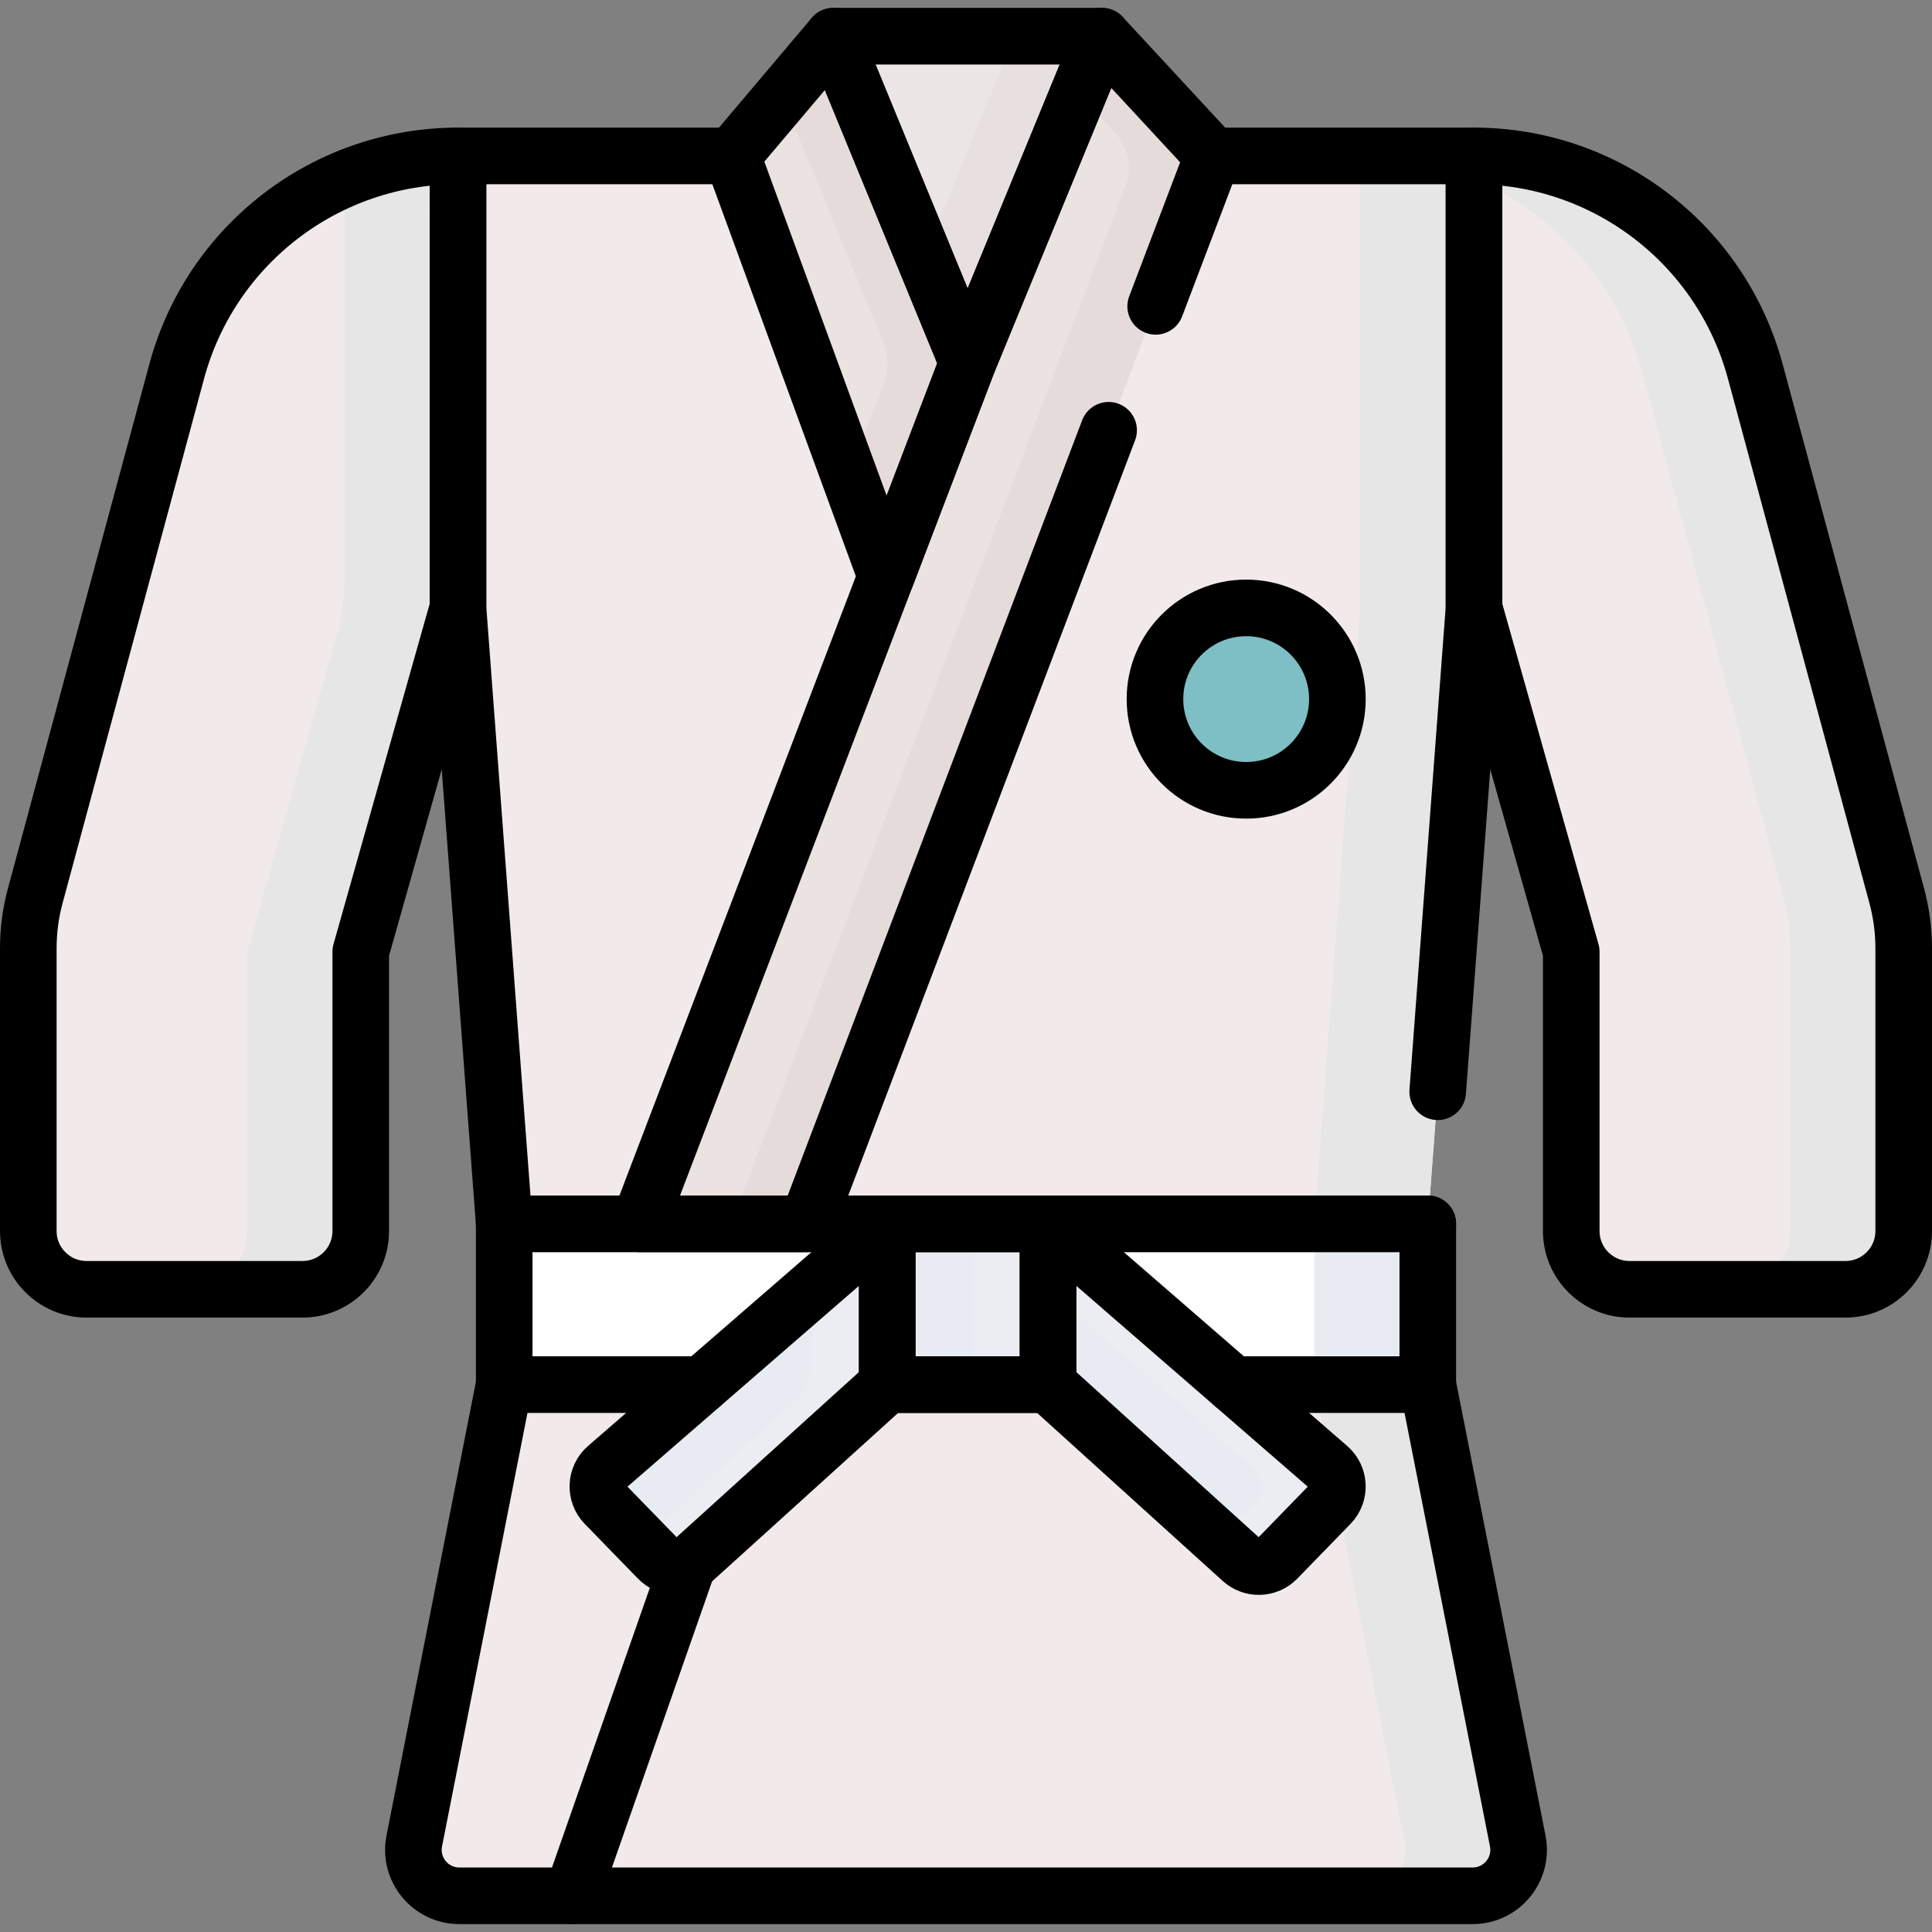 <?xml version="1.0" encoding="UTF-8"?>
<svg xmlns="http://www.w3.org/2000/svg" xmlns:xlink="http://www.w3.org/1999/xlink" xmlns:svgjs="http://svgjs.dev/svgjs" version="1.1" id="Capa_1" x="0px" y="0px" viewBox="0 0 512 512" style="enable-background:new 0 0 512 512;" xml:space="preserve" width="300" height="300">
  <rect x="0" y="0" width="512" height="512" fill="#808080" stroke="none"/>
  <g width="100%" height="100%" transform="matrix(1,0,0,1,0,0)">
    <g>
	<g>
		<path style="" d="M121.366,41.321L121.366,41.321c-34.893,0-65.448,23.405-74.535,57.094L9.348,237.378&#10;&#9;&#9;&#9;c-1.227,4.547-1.848,9.236-1.848,13.946v74.911c0,8.528,6.914,15.442,15.442,15.442h57.22c8.528,0,15.442-6.914,15.442-15.442&#10;&#9;&#9;&#9;v-73.997l25.761-91.159L121.366,41.321z" fill="#f2eaea" fill-opacity="1" data-original-color="#eaf9faff" stroke="none" stroke-opacity="1"></path>
		<path style="" d="M121.366,41.321L121.366,41.321c-10.592,0-20.779,2.169-30.093,6.115l0,106.675&#10;&#9;&#9;&#9;c0,4.623-0.638,9.224-1.895,13.673l-23.867,84.454v73.997c0,8.528-6.914,15.442-15.442,15.442h30.093&#10;&#9;&#9;&#9;c8.528,0,15.442-6.914,15.442-15.442v-73.997l25.761-91.159L121.366,41.321z" fill="#e6e6e6" fill-opacity="1" data-original-color="#cef1f4ff" stroke="none" stroke-opacity="1"></path>
		<path style="" d="M378.381,366.942H133.619l-23.833,120.929c-1.484,7.528,4.278,14.537,11.951,14.537h268.527&#10;&#9;&#9;&#9;c7.673,0,13.435-7.009,11.951-14.537L378.381,366.942z" fill="#f2eaea" fill-opacity="1" data-original-color="#eaf9faff" stroke="none" stroke-opacity="1"></path>
		<path style="" d="M402.215,487.871l-23.833-120.929h-30.093l23.833,120.929c1.484,7.528-4.279,14.537-11.952,14.537&#10;&#9;&#9;&#9;h30.093C397.936,502.408,403.698,495.399,402.215,487.871z" fill="#e6e6e6" fill-opacity="1" data-original-color="#cef1f4ff" stroke="none" stroke-opacity="1"></path>
		<polygon style="" points="121.366,41.321 121.366,161.079 133.619,324.324 378.381,324.324 390.634,161.079 &#10;&#9;&#9;&#9;390.634,41.321 &#9;&#9;" fill="#f2eaea" fill-opacity="1" data-original-color="#eaf9faff" stroke="none" stroke-opacity="1"></polygon>
		<polygon style="" points="360.541,41.321 360.541,161.079 348.288,324.324 378.381,324.324 390.634,161.079 &#10;&#9;&#9;&#9;390.634,41.321 &#9;&#9;" fill="#e6e6e6" fill-opacity="1" data-original-color="#cef1f4ff" stroke="none" stroke-opacity="1"></polygon>
		<path style="" d="M390.634,41.321L390.634,41.321c34.893,0,65.448,23.405,74.535,57.094l37.483,138.963&#10;&#9;&#9;&#9;c1.227,4.547,1.848,9.236,1.848,13.946v74.911c0,8.528-6.914,15.442-15.442,15.442h-57.22c-8.528,0-15.442-6.914-15.442-15.442&#10;&#9;&#9;&#9;v-73.997l-25.761-91.159L390.634,41.321z" fill="#f2eaea" fill-opacity="1" data-original-color="#eaf9faff" stroke="none" stroke-opacity="1"></path>
		<path style="" d="M502.652,237.378L465.169,98.415c-9.087-33.689-39.642-57.094-74.535-57.094l0,0v6.115&#10;&#9;&#9;&#9;c21.367,9.054,38.113,27.517,44.442,50.979l37.483,138.963c1.227,4.547,1.848,9.236,1.848,13.946v74.911&#10;&#9;&#9;&#9;c0,8.528-6.914,15.442-15.442,15.442h30.093c8.529,0,15.442-6.914,15.442-15.442v-74.911&#10;&#9;&#9;&#9;C504.5,246.615,503.879,241.925,502.652,237.378z" fill="#e6e6e6" fill-opacity="1" data-original-color="#cef1f4ff" stroke="none" stroke-opacity="1"></path>
		<rect x="133.619" y="324.324" style="" width="244.763" height="42.618" fill="#ffffff" fill-opacity="1" data-original-color="#8795deff" stroke="none" stroke-opacity="1"></rect>
		<rect x="348.288" y="324.324" style="" width="30.093" height="42.618" fill="#e8ecf2" fill-opacity="1" data-original-color="#6c7fd8ff" stroke="none" stroke-opacity="1"></rect>
		<polygon style="" points="256.431,96.168 220.839,9.59 292.023,9.59 &#9;&#9;" fill="#ebe5e5" fill-opacity="1" data-original-color="#838383ff" stroke="none" stroke-opacity="1"></polygon>
		<polygon style="" points="268.93,9.59 244.885,68.081 256.431,96.168 292.023,9.59 &#9;&#9;" fill="#e8e0e0" fill-opacity="1" data-original-color="#6d6d6dff" stroke="none" stroke-opacity="1"></polygon>
		<polygon style="" points="292.023,9.59 321.405,41.321 213.927,324.324 169.324,324.324 256.431,96.168 &#9;&#9;" fill="#ebe2e2" fill-opacity="1" data-original-color="#cececeff" stroke="none" stroke-opacity="1"></polygon>
		<path style="" d="M292.023,9.59l-6.192,15.062l9.549,10.312c3.606,3.894,4.694,9.494,2.81,14.456L193.788,324.324&#10;&#9;&#9;&#9;h20.139L321.405,41.321L292.023,9.59z" fill="#e6dbdb" fill-opacity="1" data-original-color="#bfbfbfff" stroke="none" stroke-opacity="1"></path>
		<polygon style="" points="220.839,9.59 194.02,41.321 234.817,152.78 256.431,96.168 &#9;&#9;" fill="#ebe2e2" fill-opacity="1" data-original-color="#cececeff" stroke="none" stroke-opacity="1"></polygon>
		<path style="" d="M220.839,9.59L207.29,25.62l26.896,65.425c1.353,3.291,1.399,6.974,0.13,10.297l-9.357,24.507&#10;&#9;&#9;&#9;l9.857,26.93l21.614-56.612L220.839,9.59z" fill="#e6dbdb" fill-opacity="1" data-original-color="#bfbfbfff" stroke="none" stroke-opacity="1"></path>
		<rect x="235.122" y="324.324" style="" width="42.618" height="42.618" fill="#e8ecf2" fill-opacity="1" data-original-color="#6c7fd8ff" stroke="none" stroke-opacity="1"></rect>
		<rect x="257.692" y="324.324" style="" width="20.048" height="42.618" fill="#ebedf2" fill-opacity="1" data-original-color="#4f66d0ff" stroke="none" stroke-opacity="1"></rect>
		<path style="" d="M277.74,366.942l51.337,46.479c2.686,2.432,6.815,2.3,9.341-0.297l14.098-14.498&#10;&#9;&#9;&#9;c2.696-2.772,2.506-7.24-0.414-9.774l-74.363-64.527V366.942z" fill="#e8ecf2" fill-opacity="1" data-original-color="#6c7fd8ff" stroke="none" stroke-opacity="1"></path>
		<path style="" d="M352.103,388.85l-74.363-64.527v17.396l54.315,47.131c2.92,2.534,3.11,7.002,0.414,9.774&#10;&#9;&#9;&#9;l-4.82,5.22c-2.007,2.064-5.025,2.565-7.529,1.466l8.957,8.109c2.686,2.432,6.815,2.3,9.341-0.297l14.098-14.498&#10;&#9;&#9;&#9;C355.212,395.853,355.023,391.385,352.103,388.85z" fill="#ebedf2" fill-opacity="1" data-original-color="#4f66d0ff" stroke="none" stroke-opacity="1"></path>
		<path style="" d="M235.122,366.942l-51.337,46.479c-2.686,2.432-6.815,2.3-9.341-0.297l-14.098-14.498&#10;&#9;&#9;&#9;c-2.696-2.772-2.506-7.24,0.414-9.774l74.363-64.527V366.942z" fill="#e8ecf2" fill-opacity="1" data-original-color="#6c7fd8ff" stroke="none" stroke-opacity="1"></path>
		<path style="" d="M215.075,341.72v20.108c0,3.261-1.356,6.375-3.744,8.597l-37.336,34.737&#10;&#9;&#9;&#9;c-1.605,1.453-3.725,1.984-5.711,1.627l6.16,6.335c2.526,2.598,6.655,2.729,9.341,0.297l51.337-46.479v-42.618L215.075,341.72z" fill="#ebedf2" fill-opacity="1" data-original-color="#4f66d0ff" stroke="none" stroke-opacity="1"></path>
		<circle style="" cx="330.25" cy="185.27" r="24.172" fill="#7ebec5" fill-opacity="1" data-original-color="#d9b1eeff" stroke="none" stroke-opacity="1"></circle>
	</g>
	<g>
		<path style="stroke-linecap: round; stroke-linejoin: round; stroke-miterlimit: 10;" d="&#10;&#9;&#9;&#9;M121.366,41.321L121.366,41.321c-34.893,0-65.448,23.405-74.535,57.094L9.348,237.378c-1.227,4.547-1.848,9.236-1.848,13.946&#10;&#9;&#9;&#9;v74.911c0,8.528,6.914,15.442,15.442,15.442h57.22c8.528,0,15.442-6.914,15.442-15.442v-73.997l25.761-91.159L121.366,41.321z" fill="none" fill-opacity="1" stroke="#000000" stroke-opacity="1" data-original-stroke-color="#000000ff" stroke-width="15" data-original-stroke-width="15"></path>
		<path style="stroke-linecap: round; stroke-linejoin: round; stroke-miterlimit: 10;" d="&#10;&#9;&#9;&#9;M133.619,366.942l-23.833,120.929c-1.484,7.528,4.278,14.537,11.951,14.537h268.527c7.673,0,13.435-7.009,11.951-14.537&#10;&#9;&#9;&#9;l-23.833-120.929" fill="none" fill-opacity="1" stroke="#000000" stroke-opacity="1" data-original-stroke-color="#000000ff" stroke-width="15" data-original-stroke-width="15"></path>
		
			<polyline style="stroke-linecap: round; stroke-linejoin: round; stroke-miterlimit: 10;" points="&#10;&#9;&#9;&#9;381.006,289.322 390.63,161.08 390.63,41.32 321.4,41.32 &#9;&#9;" fill="none" fill-opacity="1" stroke="#000000" stroke-opacity="1" data-original-stroke-color="#000000ff" stroke-width="15" data-original-stroke-width="15"></polyline>
		
			<polyline style="stroke-linecap: round; stroke-linejoin: round; stroke-miterlimit: 10;" points="&#10;&#9;&#9;&#9;194.02,41.32 121.37,41.32 121.37,161.08 133.62,324.32 169.32,324.32 213.93,324.32 378.38,324.32 &#9;&#9;" fill="none" fill-opacity="1" stroke="#000000" stroke-opacity="1" data-original-stroke-color="#000000ff" stroke-width="15" data-original-stroke-width="15"></polyline>
		<path style="stroke-linecap: round; stroke-linejoin: round; stroke-miterlimit: 10;" d="&#10;&#9;&#9;&#9;M390.634,41.321L390.634,41.321c34.893,0,65.448,23.405,74.535,57.094l37.483,138.963c1.227,4.547,1.848,9.236,1.848,13.946&#10;&#9;&#9;&#9;v74.911c0,8.528-6.914,15.442-15.442,15.442h-57.22c-8.528,0-15.442-6.914-15.442-15.442v-73.997l-25.761-91.159L390.634,41.321z" fill="none" fill-opacity="1" stroke="#000000" stroke-opacity="1" data-original-stroke-color="#000000ff" stroke-width="15" data-original-stroke-width="15"></path>
		
			<line style="stroke-linecap: round; stroke-linejoin: round; stroke-miterlimit: 10;" x1="277.74" y1="366.94" x2="235.12" y2="366.94" fill="none" fill-opacity="1" stroke="#000000" stroke-opacity="1" data-original-stroke-color="#000000ff" stroke-width="15" data-original-stroke-width="15"></line>
		
			<polyline style="stroke-linecap: round; stroke-linejoin: round; stroke-miterlimit: 10;" points="&#10;&#9;&#9;&#9;326.85,366.94 378.38,366.94 378.38,324.32 277.74,324.32 235.12,324.32 133.62,324.32 133.62,366.94 186.01,366.94 &#9;&#9;" fill="none" fill-opacity="1" stroke="#000000" stroke-opacity="1" data-original-stroke-color="#000000ff" stroke-width="15" data-original-stroke-width="15"></polyline>
		
			<polygon style="stroke-linecap: round; stroke-linejoin: round; stroke-miterlimit: 10;" points="&#10;&#9;&#9;&#9;256.431,96.168 220.839,9.59 292.023,9.59 &#9;&#9;" fill="none" fill-opacity="1" stroke="#000000" stroke-opacity="1" data-original-stroke-color="#000000ff" stroke-width="15" data-original-stroke-width="15"></polygon>
		
			<polyline style="stroke-linecap: round; stroke-linejoin: round; stroke-miterlimit: 10;" points="&#10;&#9;&#9;&#9;293.794,114.025 213.927,324.324 169.324,324.324 256.431,96.168 292.023,9.59 321.405,41.321 306.265,81.185 &#9;&#9;" fill="none" fill-opacity="1" stroke="#000000" stroke-opacity="1" data-original-stroke-color="#000000ff" stroke-width="15" data-original-stroke-width="15"></polyline>
		
			<polygon style="stroke-linecap: round; stroke-linejoin: round; stroke-miterlimit: 10;" points="&#10;&#9;&#9;&#9;220.839,9.59 194.02,41.321 234.817,152.78 256.431,96.168 &#9;&#9;" fill="none" fill-opacity="1" stroke="#000000" stroke-opacity="1" data-original-stroke-color="#000000ff" stroke-width="15" data-original-stroke-width="15"></polygon>
		
			<line style="stroke-linecap: round; stroke-linejoin: round; stroke-miterlimit: 10;" x1="182.41" y1="414.37" x2="151.6" y2="502.41" fill="none" fill-opacity="1" stroke="#000000" stroke-opacity="1" data-original-stroke-color="#000000ff" stroke-width="15" data-original-stroke-width="15"></line>
		
			<rect x="235.122" y="324.324" style="stroke-linecap: round; stroke-linejoin: round; stroke-miterlimit: 10;" width="42.618" height="42.618" fill="none" fill-opacity="1" stroke="#000000" stroke-opacity="1" data-original-stroke-color="#000000ff" stroke-width="15" data-original-stroke-width="15"></rect>
		<path style="stroke-linecap: round; stroke-linejoin: round; stroke-miterlimit: 10;" d="&#10;&#9;&#9;&#9;M277.74,366.942l51.337,46.479c2.686,2.432,6.815,2.3,9.341-0.297l14.098-14.498c2.696-2.772,2.506-7.24-0.414-9.774&#10;&#9;&#9;&#9;l-74.363-64.527V366.942z" fill="none" fill-opacity="1" stroke="#000000" stroke-opacity="1" data-original-stroke-color="#000000ff" stroke-width="15" data-original-stroke-width="15"></path>
		<path style="stroke-linecap: round; stroke-linejoin: round; stroke-miterlimit: 10;" d="&#10;&#9;&#9;&#9;M235.122,366.942l-51.337,46.479c-2.686,2.432-6.815,2.3-9.341-0.297l-14.098-14.498c-2.696-2.772-2.506-7.24,0.414-9.774&#10;&#9;&#9;&#9;l74.363-64.527V366.942z" fill="none" fill-opacity="1" stroke="#000000" stroke-opacity="1" data-original-stroke-color="#000000ff" stroke-width="15" data-original-stroke-width="15"></path>
		
			<circle style="stroke-linecap: round; stroke-linejoin: round; stroke-miterlimit: 10;" cx="330.25" cy="185.27" r="24.172" fill="none" fill-opacity="1" stroke="#000000" stroke-opacity="1" data-original-stroke-color="#000000ff" stroke-width="15" data-original-stroke-width="15"></circle>
	</g>
</g>
  </g>
</svg>
